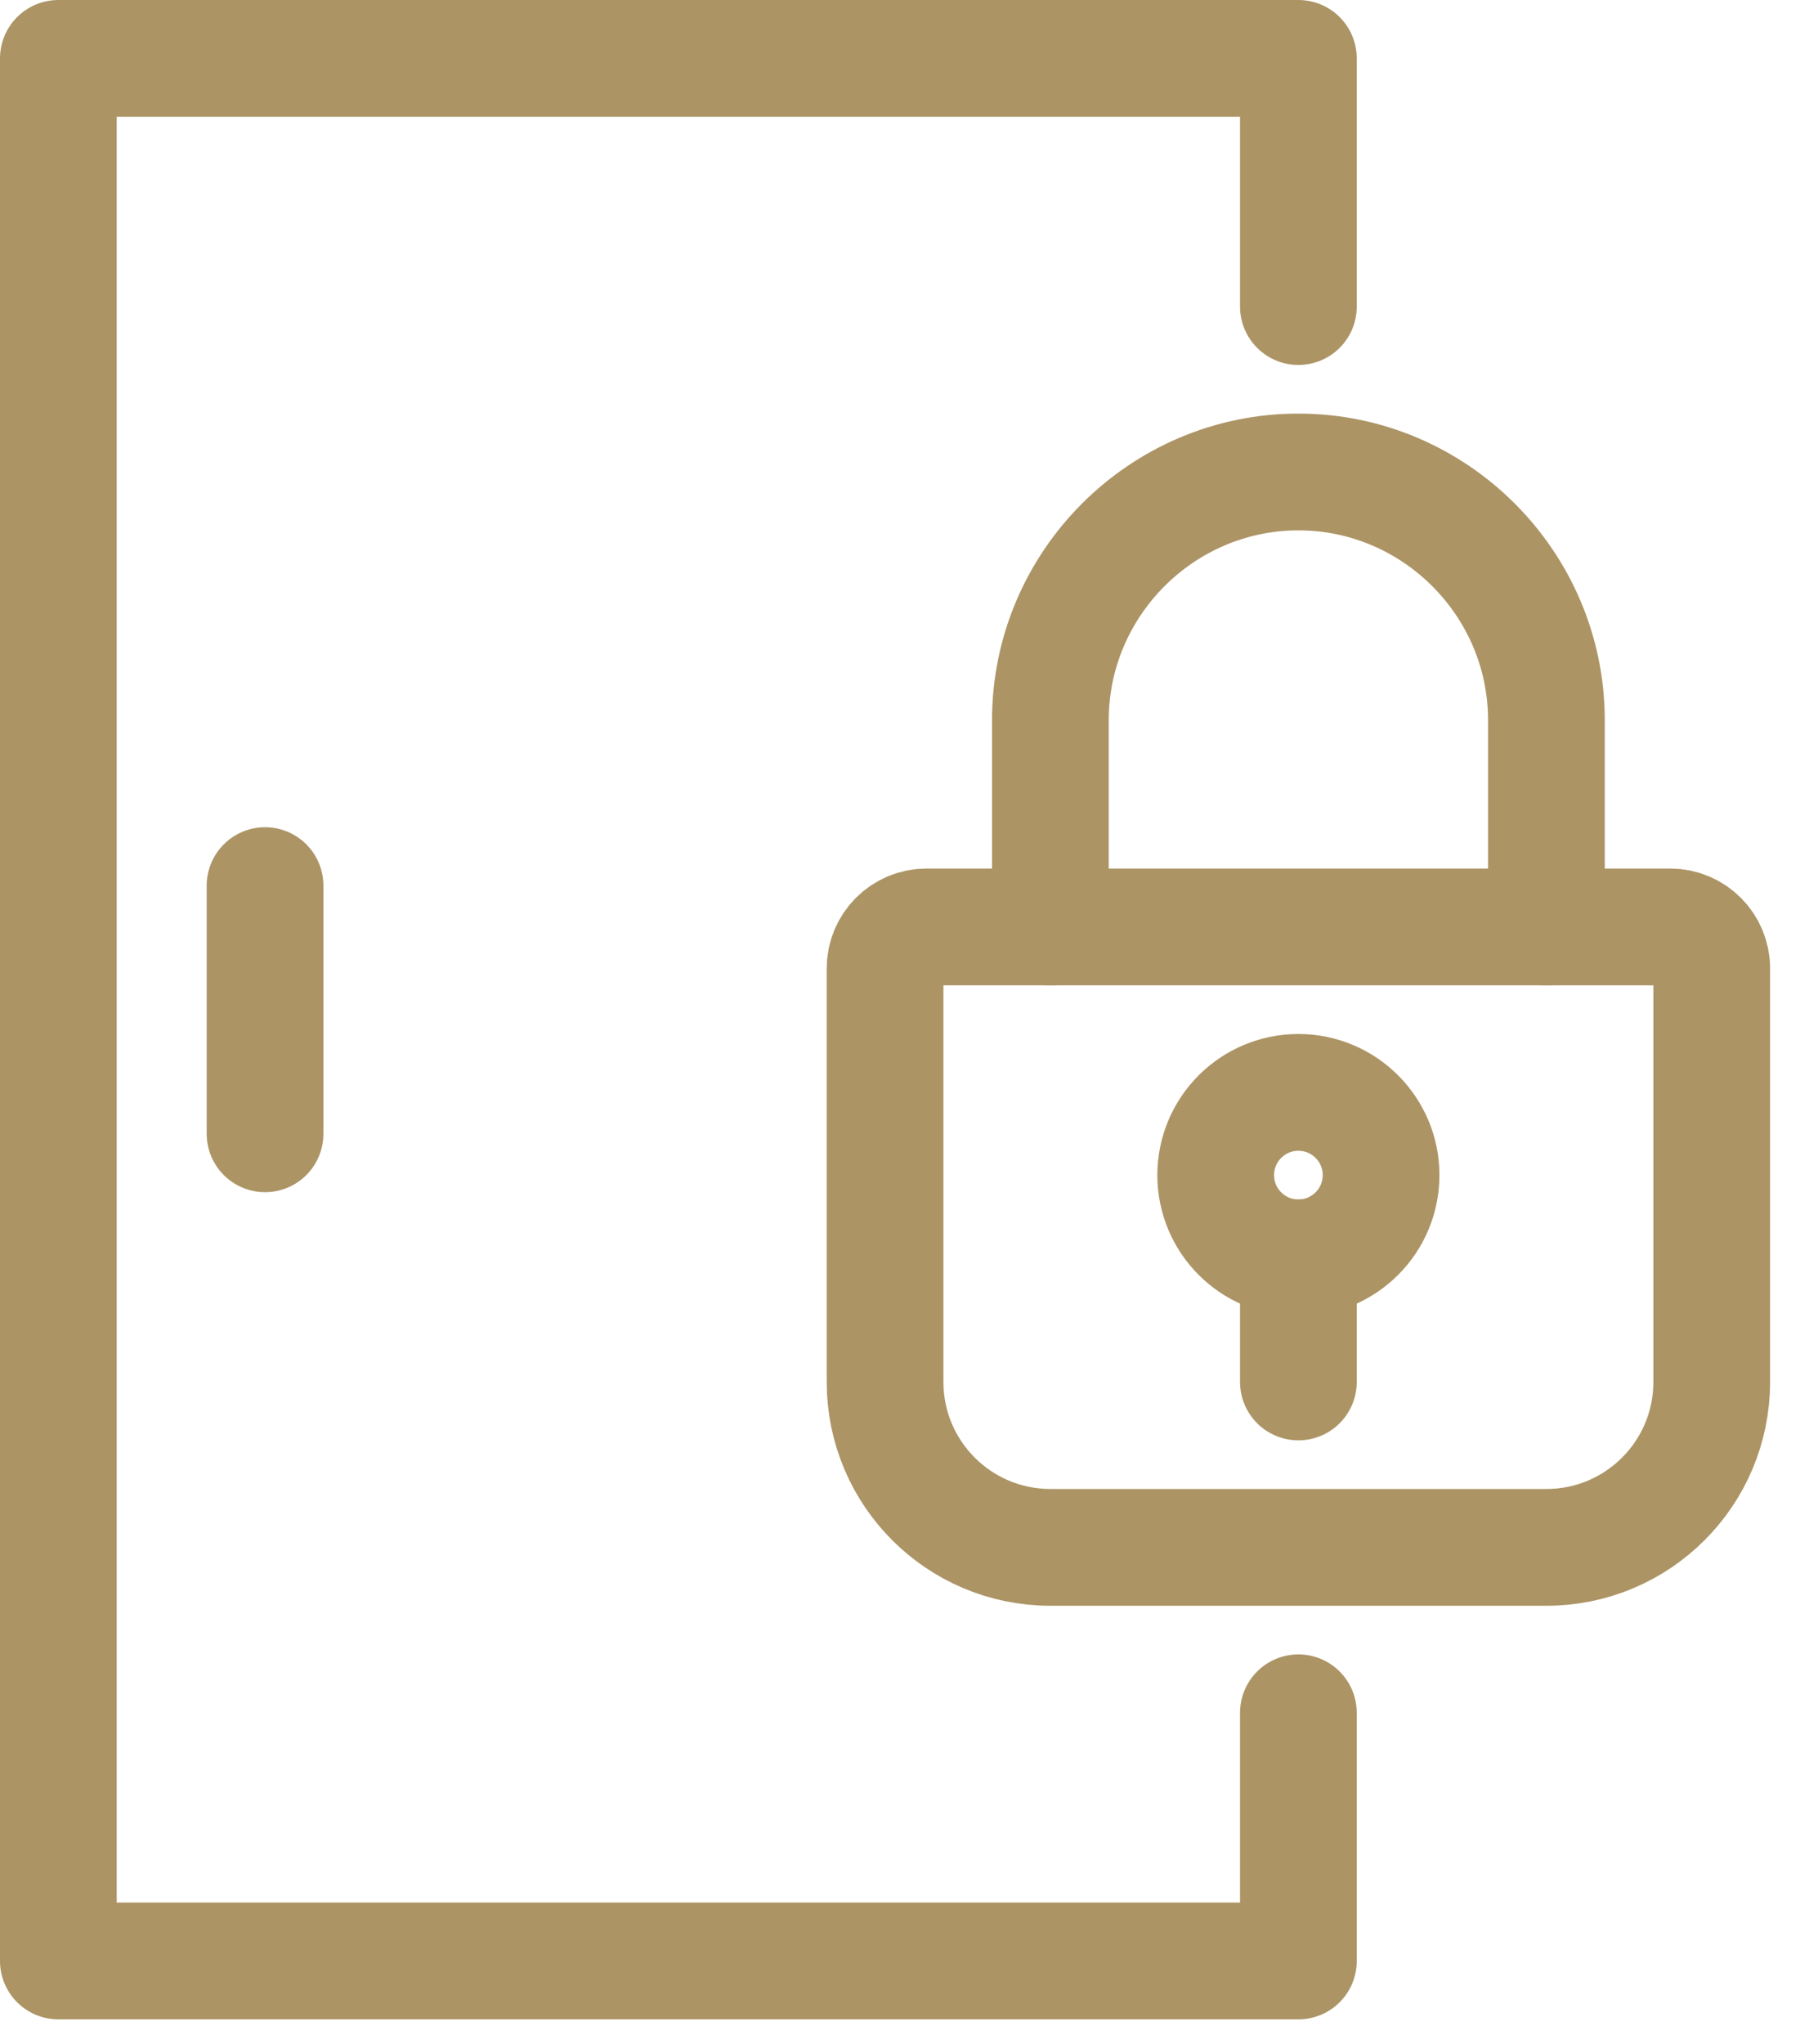 <svg width="31" height="35" viewBox="0 0 31 35" fill="none" xmlns="http://www.w3.org/2000/svg">
<path d="M22.25 29.333V33.583H1V1H22.25V5.25" stroke="#AC9465" stroke-width="2" stroke-linecap="round" stroke-linejoin="round"/>
<path d="M4.542 15.167V19.417" stroke="#AC9465" stroke-width="2" stroke-linecap="round" stroke-linejoin="round"/>
<path d="M26.5 26.5H18C16.435 26.5 15.167 25.232 15.167 23.667V16.583C15.167 16.194 15.485 15.875 15.875 15.875H28.625C29.015 15.875 29.333 16.194 29.333 16.583V23.667C29.333 25.232 28.065 26.5 26.5 26.5Z" stroke="#AC9465" stroke-width="2" stroke-linecap="round" stroke-linejoin="round"/>
<path d="M22.25 21.542C23.032 21.542 23.667 20.907 23.667 20.125C23.667 19.343 23.032 18.708 22.25 18.708C21.468 18.708 20.833 19.343 20.833 20.125C20.833 20.907 21.468 21.542 22.25 21.542Z" stroke="#AC9465" stroke-width="2" stroke-linecap="round" stroke-linejoin="round"/>
<path d="M22.25 21.542V23.667" stroke="#AC9465" stroke-width="2" stroke-linecap="round" stroke-linejoin="round"/>
<path d="M18 15.875V12.333C18 9.996 19.913 8.083 22.25 8.083C24.587 8.083 26.5 9.996 26.5 12.333V15.875" stroke="#AC9465" stroke-width="2" stroke-linecap="round" stroke-linejoin="round"/>
</svg>
